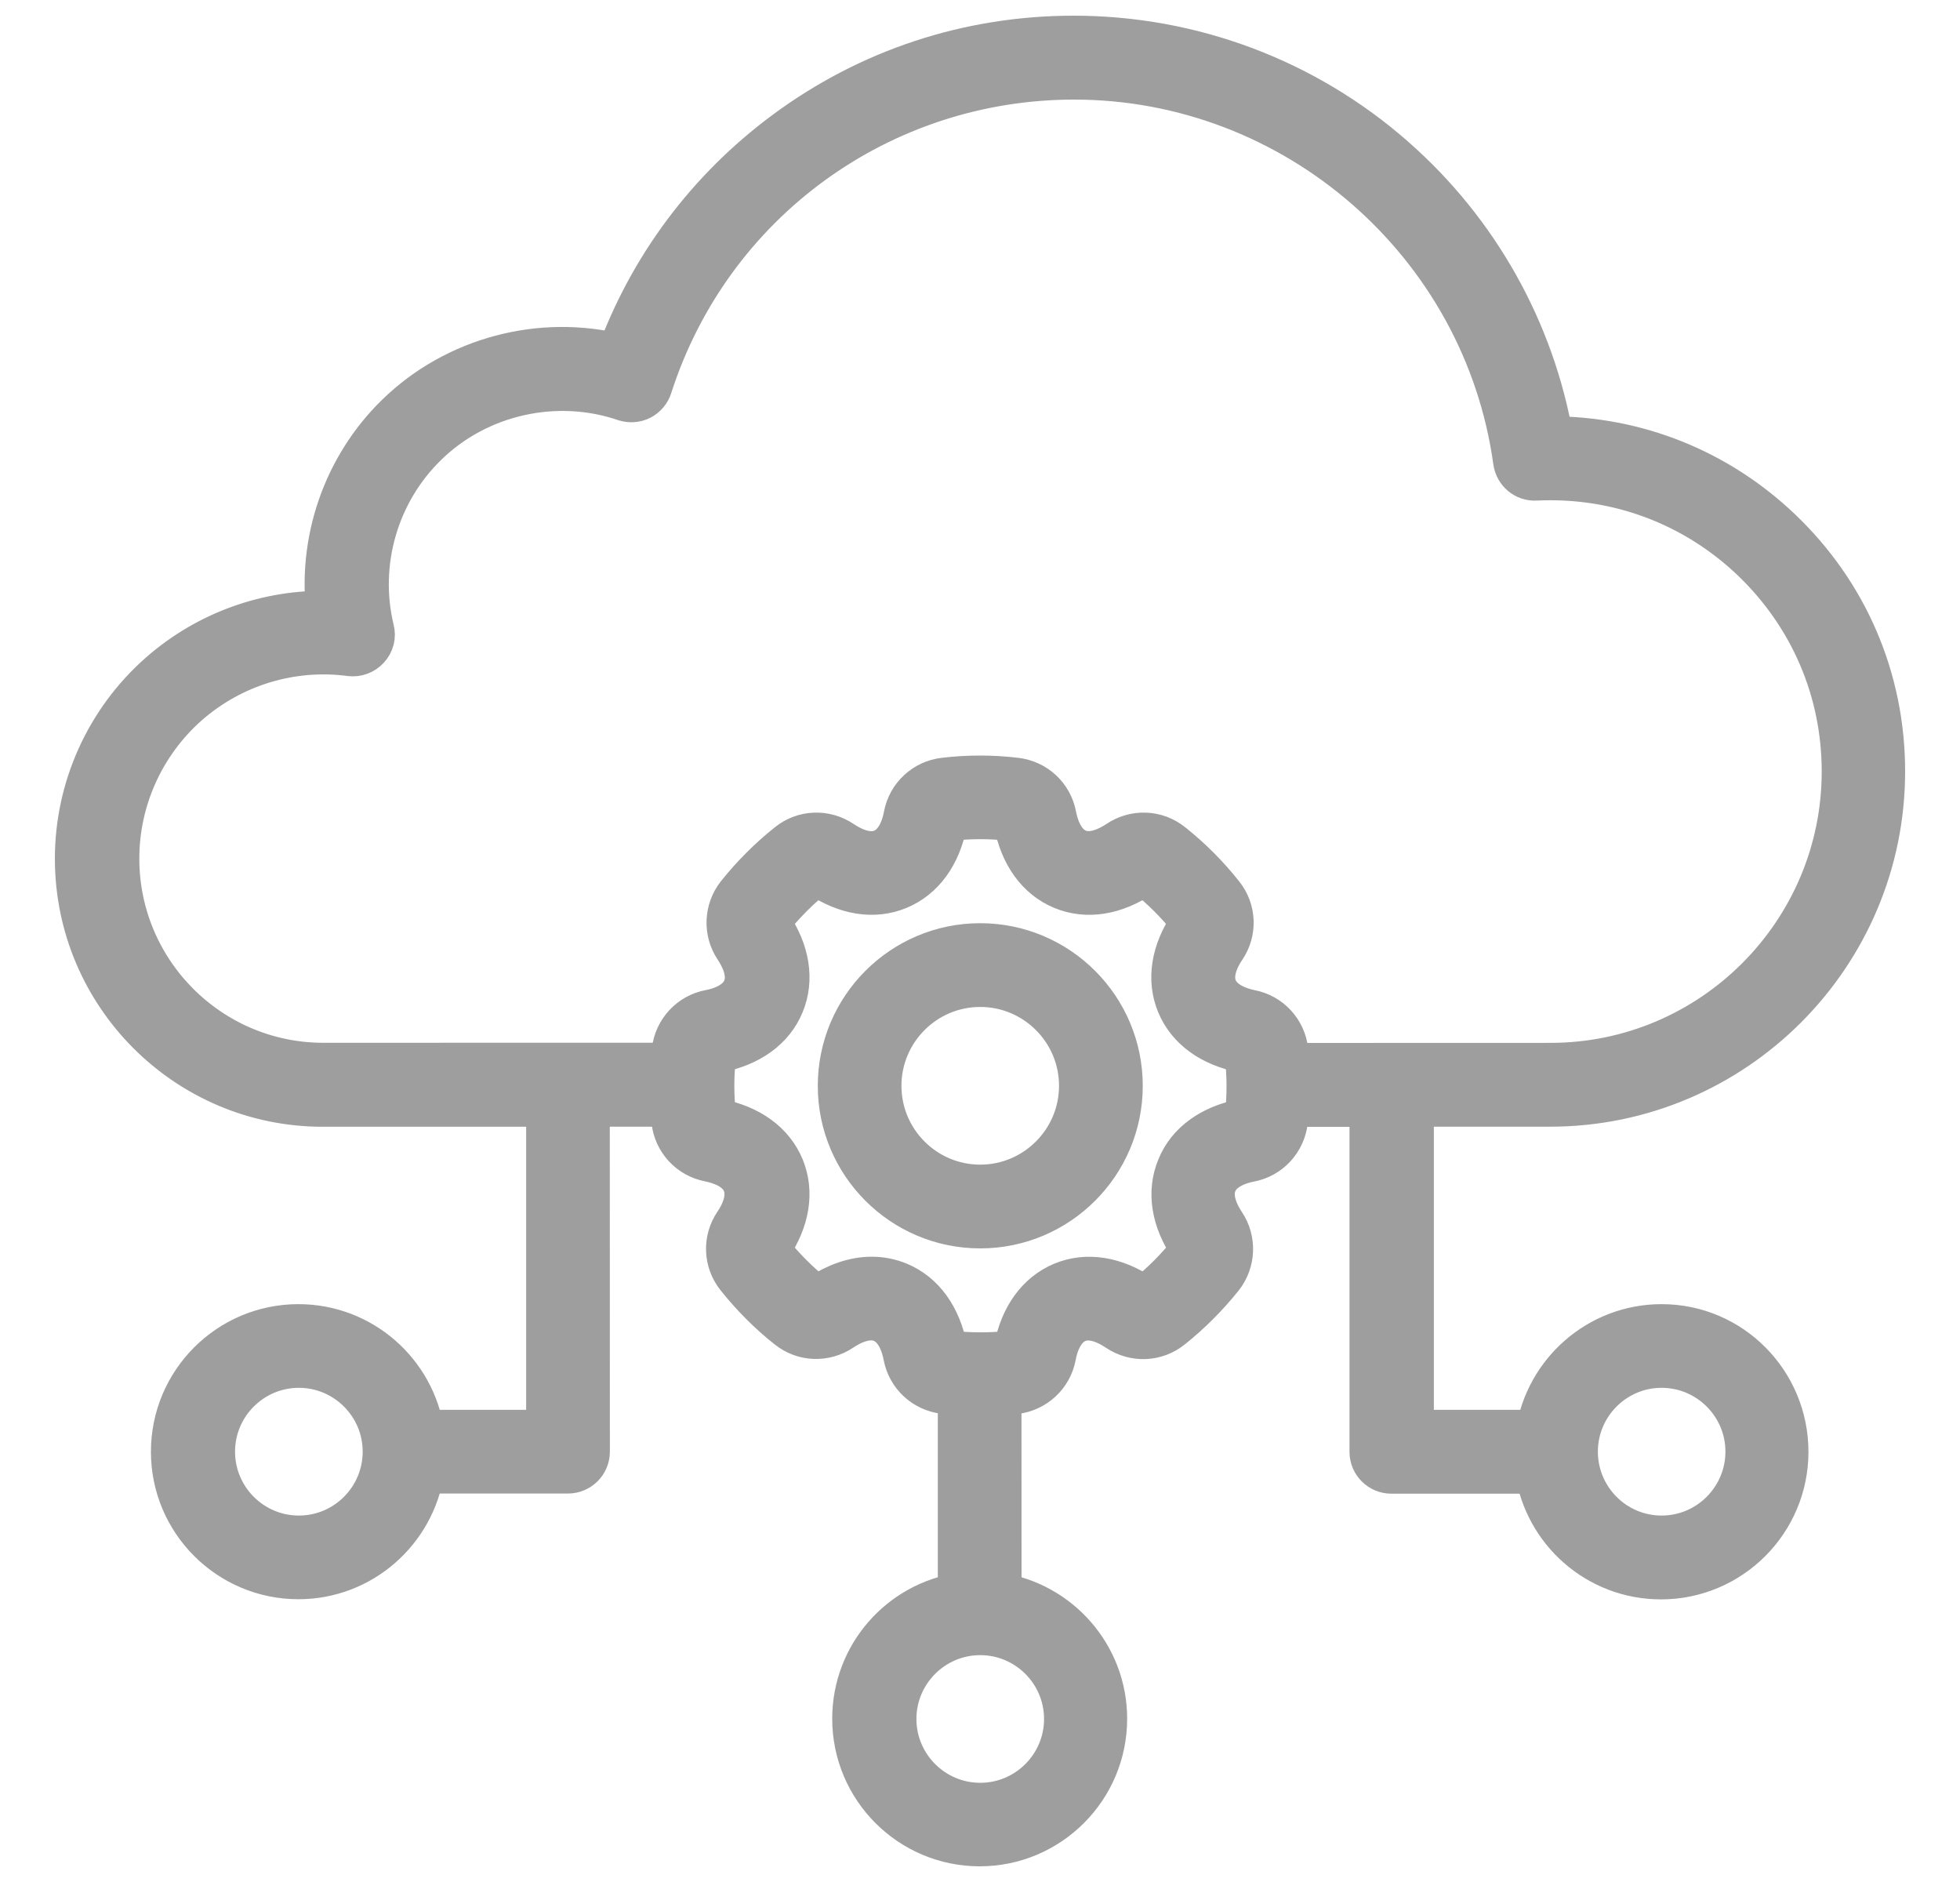 <svg width="25" height="24" viewBox="0 0 25 24" fill="none" xmlns="http://www.w3.org/2000/svg">
<mask id="path-1-outside-1_8706_34906" maskUnits="userSpaceOnUse" x="0" y="-0.5" width="25" height="25" fill="black">
<rect fill="white" y="-0.5" width="25" height="25"/>
<path d="M21.194 16.931C20.403 16.931 19.746 17.516 19.631 18.279H17.989V14.068H19.771C22.102 14.068 24 12.171 24 9.837C24 8.668 23.535 7.581 22.688 6.775C21.893 6.018 20.865 5.608 19.774 5.608H19.771C19.533 4.228 18.824 2.962 17.763 2.032C16.64 1.043 15.194 0.5 13.695 0.5C12.363 0.5 11.096 0.918 10.03 1.708C9.047 2.437 8.314 3.42 7.898 4.56C6.907 4.308 5.827 4.59 5.087 5.309C4.411 5.966 4.09 6.909 4.21 7.835C3.429 7.812 2.657 8.086 2.061 8.609C1.387 9.2 1 10.055 1 10.95C1 12.671 2.397 14.069 4.117 14.069H7.011V18.279H5.369C5.256 17.516 4.6 16.931 3.806 16.931C2.934 16.931 2.225 17.64 2.225 18.513C2.225 19.385 2.934 20.094 3.806 20.094C4.597 20.094 5.254 19.509 5.369 18.746H7.245C7.375 18.746 7.479 18.64 7.479 18.513L7.478 14.068H8.596C8.601 14.143 8.601 14.219 8.609 14.294C8.636 14.533 8.815 14.726 9.052 14.771C9.187 14.799 9.429 14.871 9.511 15.076C9.597 15.279 9.479 15.503 9.4 15.619C9.265 15.818 9.275 16.079 9.426 16.268C9.615 16.504 9.829 16.721 10.067 16.909C10.256 17.061 10.517 17.07 10.718 16.935C10.834 16.857 11.058 16.738 11.261 16.822C11.465 16.907 11.54 17.149 11.566 17.287C11.611 17.524 11.803 17.702 12.043 17.731C12.116 17.738 12.188 17.738 12.262 17.743V20.354C11.5 20.467 10.915 21.123 10.915 21.918C10.915 22.791 11.624 23.5 12.496 23.5C13.368 23.5 14.077 22.791 14.077 21.918C14.077 21.126 13.492 20.469 12.73 20.354L12.729 17.745C12.801 17.741 12.874 17.741 12.948 17.733C13.186 17.705 13.38 17.526 13.425 17.29C13.45 17.151 13.525 16.909 13.729 16.824C13.933 16.738 14.156 16.859 14.272 16.937C14.474 17.072 14.735 17.063 14.924 16.911C15.16 16.723 15.376 16.506 15.565 16.27C15.713 16.081 15.723 15.82 15.59 15.621C15.513 15.505 15.394 15.281 15.479 15.078C15.562 14.874 15.803 14.799 15.939 14.773C16.176 14.728 16.353 14.534 16.382 14.296C16.39 14.22 16.39 14.145 16.395 14.07H17.513V18.515C17.513 18.645 17.619 18.748 17.747 18.748H19.623C19.736 19.511 20.392 20.096 21.186 20.096C22.058 20.096 22.767 19.387 22.767 18.515C22.767 17.642 22.066 16.931 21.194 16.931L21.194 16.931ZM3.812 19.627C3.198 19.627 2.698 19.127 2.698 18.512C2.698 17.898 3.198 17.398 3.812 17.398C4.426 17.398 4.926 17.898 4.926 18.512C4.926 19.126 4.428 19.627 3.812 19.627ZM13.617 21.921C13.617 22.535 13.117 23.035 12.503 23.035C11.889 23.035 11.389 22.535 11.389 21.921C11.389 21.307 11.889 20.807 12.503 20.807C13.117 20.807 13.617 21.307 13.617 21.921ZM15.923 14.242C15.918 14.279 15.895 14.304 15.857 14.312C15.462 14.39 15.175 14.596 15.053 14.898C14.927 15.2 14.982 15.549 15.209 15.884C15.228 15.915 15.228 15.95 15.206 15.98C15.04 16.188 14.851 16.38 14.643 16.546C14.613 16.568 14.577 16.571 14.548 16.549C14.214 16.323 13.864 16.267 13.562 16.392C13.26 16.518 13.051 16.805 12.976 17.202C12.969 17.239 12.944 17.262 12.906 17.268C12.642 17.298 12.373 17.298 12.108 17.268C12.071 17.263 12.046 17.24 12.038 17.202C11.962 16.805 11.754 16.518 11.452 16.392C11.346 16.349 11.236 16.326 11.12 16.326C10.906 16.326 10.683 16.402 10.464 16.547C10.434 16.567 10.399 16.567 10.369 16.545C10.161 16.378 9.969 16.187 9.806 15.979C9.784 15.948 9.781 15.913 9.803 15.883C10.029 15.549 10.085 15.2 9.96 14.897C9.834 14.595 9.55 14.389 9.155 14.311C9.118 14.303 9.095 14.279 9.089 14.241C9.059 13.979 9.059 13.712 9.089 13.451C9.094 13.413 9.117 13.388 9.155 13.38C9.55 13.302 9.837 13.096 9.96 12.794C10.085 12.493 10.03 12.143 9.803 11.808C9.784 11.777 9.784 11.742 9.806 11.713C9.972 11.504 10.161 11.313 10.369 11.147C10.399 11.124 10.435 11.121 10.464 11.144C10.798 11.37 11.148 11.426 11.45 11.3C11.752 11.174 11.961 10.887 12.036 10.49C12.043 10.453 12.068 10.43 12.106 10.424C12.37 10.394 12.64 10.394 12.904 10.424C12.941 10.429 12.967 10.452 12.975 10.49C13.05 10.887 13.258 11.174 13.56 11.3C13.861 11.426 14.211 11.371 14.546 11.144C14.576 11.124 14.612 11.124 14.641 11.147C14.849 11.313 15.041 11.504 15.204 11.713C15.226 11.743 15.229 11.778 15.207 11.808C14.981 12.142 14.925 12.492 15.05 12.794C15.176 13.096 15.46 13.302 15.855 13.38C15.892 13.388 15.915 13.412 15.921 13.451C15.952 13.713 15.952 13.98 15.923 14.242ZM15.485 12.617C15.399 12.413 15.517 12.189 15.596 12.073C15.731 11.875 15.721 11.613 15.57 11.425C15.382 11.188 15.167 10.972 14.929 10.783C14.74 10.632 14.479 10.622 14.278 10.758C14.162 10.835 13.938 10.954 13.735 10.87C13.531 10.785 13.456 10.543 13.43 10.405C13.385 10.168 13.194 9.99 12.953 9.962C12.653 9.926 12.347 9.926 12.047 9.962C11.809 9.989 11.615 10.168 11.57 10.405C11.545 10.543 11.47 10.785 11.266 10.87C11.062 10.956 10.838 10.835 10.723 10.758C10.521 10.622 10.26 10.632 10.072 10.783C9.835 10.972 9.619 11.188 9.43 11.425C9.282 11.613 9.272 11.875 9.405 12.073C9.482 12.189 9.601 12.413 9.516 12.617C9.433 12.82 9.192 12.896 9.056 12.921C8.819 12.966 8.642 13.16 8.613 13.399C8.605 13.464 8.605 13.532 8.6 13.597L4.124 13.598C2.664 13.598 1.477 12.411 1.477 10.949C1.477 10.187 1.806 9.463 2.376 8.96C2.95 8.457 3.714 8.223 4.47 8.323C4.548 8.333 4.623 8.305 4.676 8.247C4.729 8.189 4.749 8.112 4.729 8.036C4.521 7.175 4.787 6.261 5.421 5.647C6.089 4.995 7.095 4.771 7.978 5.073C8.038 5.092 8.104 5.088 8.159 5.06C8.213 5.032 8.257 4.982 8.276 4.921C9.035 2.558 11.218 0.97 13.701 0.97C16.532 0.97 18.958 3.082 19.345 5.882C19.363 6.003 19.466 6.091 19.589 6.084C20.627 6.034 21.615 6.401 22.369 7.117C23.12 7.835 23.536 8.8 23.536 9.839C23.536 11.911 21.849 13.599 19.777 13.599L16.4 13.6C16.395 13.532 16.395 13.466 16.387 13.399C16.36 13.16 16.181 12.966 15.944 12.921C15.809 12.893 15.57 12.818 15.485 12.616L15.485 12.617ZM21.194 19.627C20.58 19.627 20.081 19.127 20.081 18.512C20.081 17.898 20.58 17.398 21.194 17.398C21.808 17.398 22.308 17.898 22.308 18.512C22.308 19.126 21.808 19.627 21.194 19.627ZM12.503 12.073C11.525 12.073 10.731 12.868 10.731 13.847C10.731 14.825 11.525 15.62 12.503 15.62C13.481 15.62 14.276 14.825 14.276 13.847C14.276 12.868 13.481 12.073 12.503 12.073ZM12.503 15.152C11.784 15.152 11.198 14.567 11.198 13.847C11.198 13.127 11.783 12.541 12.503 12.541C13.222 12.541 13.808 13.126 13.808 13.847C13.808 14.566 13.222 15.152 12.503 15.152Z"/>
</mask>
<path d="M21.194 16.931C20.403 16.931 19.746 17.516 19.631 18.279H17.989V14.068H19.771C22.102 14.068 24 12.171 24 9.837C24 8.668 23.535 7.581 22.688 6.775C21.893 6.018 20.865 5.608 19.774 5.608H19.771C19.533 4.228 18.824 2.962 17.763 2.032C16.64 1.043 15.194 0.5 13.695 0.5C12.363 0.5 11.096 0.918 10.03 1.708C9.047 2.437 8.314 3.42 7.898 4.56C6.907 4.308 5.827 4.59 5.087 5.309C4.411 5.966 4.09 6.909 4.21 7.835C3.429 7.812 2.657 8.086 2.061 8.609C1.387 9.2 1 10.055 1 10.95C1 12.671 2.397 14.069 4.117 14.069H7.011V18.279H5.369C5.256 17.516 4.6 16.931 3.806 16.931C2.934 16.931 2.225 17.64 2.225 18.513C2.225 19.385 2.934 20.094 3.806 20.094C4.597 20.094 5.254 19.509 5.369 18.746H7.245C7.375 18.746 7.479 18.64 7.479 18.513L7.478 14.068H8.596C8.601 14.143 8.601 14.219 8.609 14.294C8.636 14.533 8.815 14.726 9.052 14.771C9.187 14.799 9.429 14.871 9.511 15.076C9.597 15.279 9.479 15.503 9.4 15.619C9.265 15.818 9.275 16.079 9.426 16.268C9.615 16.504 9.829 16.721 10.067 16.909C10.256 17.061 10.517 17.07 10.718 16.935C10.834 16.857 11.058 16.738 11.261 16.822C11.465 16.907 11.54 17.149 11.566 17.287C11.611 17.524 11.803 17.702 12.043 17.731C12.116 17.738 12.188 17.738 12.262 17.743V20.354C11.5 20.467 10.915 21.123 10.915 21.918C10.915 22.791 11.624 23.5 12.496 23.5C13.368 23.5 14.077 22.791 14.077 21.918C14.077 21.126 13.492 20.469 12.73 20.354L12.729 17.745C12.801 17.741 12.874 17.741 12.948 17.733C13.186 17.705 13.38 17.526 13.425 17.29C13.45 17.151 13.525 16.909 13.729 16.824C13.933 16.738 14.156 16.859 14.272 16.937C14.474 17.072 14.735 17.063 14.924 16.911C15.16 16.723 15.376 16.506 15.565 16.27C15.713 16.081 15.723 15.82 15.59 15.621C15.513 15.505 15.394 15.281 15.479 15.078C15.562 14.874 15.803 14.799 15.939 14.773C16.176 14.728 16.353 14.534 16.382 14.296C16.39 14.22 16.39 14.145 16.395 14.07H17.513V18.515C17.513 18.645 17.619 18.748 17.747 18.748H19.623C19.736 19.511 20.392 20.096 21.186 20.096C22.058 20.096 22.767 19.387 22.767 18.515C22.767 17.642 22.066 16.931 21.194 16.931L21.194 16.931ZM3.812 19.627C3.198 19.627 2.698 19.127 2.698 18.512C2.698 17.898 3.198 17.398 3.812 17.398C4.426 17.398 4.926 17.898 4.926 18.512C4.926 19.126 4.428 19.627 3.812 19.627ZM13.617 21.921C13.617 22.535 13.117 23.035 12.503 23.035C11.889 23.035 11.389 22.535 11.389 21.921C11.389 21.307 11.889 20.807 12.503 20.807C13.117 20.807 13.617 21.307 13.617 21.921ZM15.923 14.242C15.918 14.279 15.895 14.304 15.857 14.312C15.462 14.39 15.175 14.596 15.053 14.898C14.927 15.2 14.982 15.549 15.209 15.884C15.228 15.915 15.228 15.95 15.206 15.98C15.04 16.188 14.851 16.38 14.643 16.546C14.613 16.568 14.577 16.571 14.548 16.549C14.214 16.323 13.864 16.267 13.562 16.392C13.26 16.518 13.051 16.805 12.976 17.202C12.969 17.239 12.944 17.262 12.906 17.268C12.642 17.298 12.373 17.298 12.108 17.268C12.071 17.263 12.046 17.24 12.038 17.202C11.962 16.805 11.754 16.518 11.452 16.392C11.346 16.349 11.236 16.326 11.12 16.326C10.906 16.326 10.683 16.402 10.464 16.547C10.434 16.567 10.399 16.567 10.369 16.545C10.161 16.378 9.969 16.187 9.806 15.979C9.784 15.948 9.781 15.913 9.803 15.883C10.029 15.549 10.085 15.2 9.96 14.897C9.834 14.595 9.55 14.389 9.155 14.311C9.118 14.303 9.095 14.279 9.089 14.241C9.059 13.979 9.059 13.712 9.089 13.451C9.094 13.413 9.117 13.388 9.155 13.38C9.55 13.302 9.837 13.096 9.96 12.794C10.085 12.493 10.03 12.143 9.803 11.808C9.784 11.777 9.784 11.742 9.806 11.713C9.972 11.504 10.161 11.313 10.369 11.147C10.399 11.124 10.435 11.121 10.464 11.144C10.798 11.37 11.148 11.426 11.45 11.3C11.752 11.174 11.961 10.887 12.036 10.49C12.043 10.453 12.068 10.43 12.106 10.424C12.37 10.394 12.64 10.394 12.904 10.424C12.941 10.429 12.967 10.452 12.975 10.49C13.05 10.887 13.258 11.174 13.56 11.3C13.861 11.426 14.211 11.371 14.546 11.144C14.576 11.124 14.612 11.124 14.641 11.147C14.849 11.313 15.041 11.504 15.204 11.713C15.226 11.743 15.229 11.778 15.207 11.808C14.981 12.142 14.925 12.492 15.05 12.794C15.176 13.096 15.46 13.302 15.855 13.38C15.892 13.388 15.915 13.412 15.921 13.451C15.952 13.713 15.952 13.98 15.923 14.242ZM15.485 12.617C15.399 12.413 15.517 12.189 15.596 12.073C15.731 11.875 15.721 11.613 15.57 11.425C15.382 11.188 15.167 10.972 14.929 10.783C14.74 10.632 14.479 10.622 14.278 10.758C14.162 10.835 13.938 10.954 13.735 10.87C13.531 10.785 13.456 10.543 13.43 10.405C13.385 10.168 13.194 9.99 12.953 9.962C12.653 9.926 12.347 9.926 12.047 9.962C11.809 9.989 11.615 10.168 11.57 10.405C11.545 10.543 11.47 10.785 11.266 10.87C11.062 10.956 10.838 10.835 10.723 10.758C10.521 10.622 10.26 10.632 10.072 10.783C9.835 10.972 9.619 11.188 9.43 11.425C9.282 11.613 9.272 11.875 9.405 12.073C9.482 12.189 9.601 12.413 9.516 12.617C9.433 12.82 9.192 12.896 9.056 12.921C8.819 12.966 8.642 13.16 8.613 13.399C8.605 13.464 8.605 13.532 8.6 13.597L4.124 13.598C2.664 13.598 1.477 12.411 1.477 10.949C1.477 10.187 1.806 9.463 2.376 8.96C2.95 8.457 3.714 8.223 4.47 8.323C4.548 8.333 4.623 8.305 4.676 8.247C4.729 8.189 4.749 8.112 4.729 8.036C4.521 7.175 4.787 6.261 5.421 5.647C6.089 4.995 7.095 4.771 7.978 5.073C8.038 5.092 8.104 5.088 8.159 5.06C8.213 5.032 8.257 4.982 8.276 4.921C9.035 2.558 11.218 0.97 13.701 0.97C16.532 0.97 18.958 3.082 19.345 5.882C19.363 6.003 19.466 6.091 19.589 6.084C20.627 6.034 21.615 6.401 22.369 7.117C23.12 7.835 23.536 8.8 23.536 9.839C23.536 11.911 21.849 13.599 19.777 13.599L16.4 13.6C16.395 13.532 16.395 13.466 16.387 13.399C16.36 13.16 16.181 12.966 15.944 12.921C15.809 12.893 15.57 12.818 15.485 12.616L15.485 12.617ZM21.194 19.627C20.58 19.627 20.081 19.127 20.081 18.512C20.081 17.898 20.58 17.398 21.194 17.398C21.808 17.398 22.308 17.898 22.308 18.512C22.308 19.126 21.808 19.627 21.194 19.627ZM12.503 12.073C11.525 12.073 10.731 12.868 10.731 13.847C10.731 14.825 11.525 15.62 12.503 15.62C13.481 15.62 14.276 14.825 14.276 13.847C14.276 12.868 13.481 12.073 12.503 12.073ZM12.503 15.152C11.784 15.152 11.198 14.567 11.198 13.847C11.198 13.127 11.783 12.541 12.503 12.541C13.222 12.541 13.808 13.126 13.808 13.847C13.808 14.566 13.222 15.152 12.503 15.152Z" fill="#9E9E9E"/>
<path d="M21.194 16.931C20.403 16.931 19.746 17.516 19.631 18.279H17.989V14.068H19.771C22.102 14.068 24 12.171 24 9.837C24 8.668 23.535 7.581 22.688 6.775C21.893 6.018 20.865 5.608 19.774 5.608H19.771C19.533 4.228 18.824 2.962 17.763 2.032C16.64 1.043 15.194 0.5 13.695 0.5C12.363 0.5 11.096 0.918 10.03 1.708C9.047 2.437 8.314 3.42 7.898 4.56C6.907 4.308 5.827 4.59 5.087 5.309C4.411 5.966 4.09 6.909 4.21 7.835C3.429 7.812 2.657 8.086 2.061 8.609C1.387 9.2 1 10.055 1 10.95C1 12.671 2.397 14.069 4.117 14.069H7.011V18.279H5.369C5.256 17.516 4.6 16.931 3.806 16.931C2.934 16.931 2.225 17.64 2.225 18.513C2.225 19.385 2.934 20.094 3.806 20.094C4.597 20.094 5.254 19.509 5.369 18.746H7.245C7.375 18.746 7.479 18.64 7.479 18.513L7.478 14.068H8.596C8.601 14.143 8.601 14.219 8.609 14.294C8.636 14.533 8.815 14.726 9.052 14.771C9.187 14.799 9.429 14.871 9.511 15.076C9.597 15.279 9.479 15.503 9.4 15.619C9.265 15.818 9.275 16.079 9.426 16.268C9.615 16.504 9.829 16.721 10.067 16.909C10.256 17.061 10.517 17.07 10.718 16.935C10.834 16.857 11.058 16.738 11.261 16.822C11.465 16.907 11.54 17.149 11.566 17.287C11.611 17.524 11.803 17.702 12.043 17.731C12.116 17.738 12.188 17.738 12.262 17.743V20.354C11.5 20.467 10.915 21.123 10.915 21.918C10.915 22.791 11.624 23.5 12.496 23.5C13.368 23.5 14.077 22.791 14.077 21.918C14.077 21.126 13.492 20.469 12.73 20.354L12.729 17.745C12.801 17.741 12.874 17.741 12.948 17.733C13.186 17.705 13.38 17.526 13.425 17.29C13.45 17.151 13.525 16.909 13.729 16.824C13.933 16.738 14.156 16.859 14.272 16.937C14.474 17.072 14.735 17.063 14.924 16.911C15.16 16.723 15.376 16.506 15.565 16.27C15.713 16.081 15.723 15.82 15.59 15.621C15.513 15.505 15.394 15.281 15.479 15.078C15.562 14.874 15.803 14.799 15.939 14.773C16.176 14.728 16.353 14.534 16.382 14.296C16.39 14.22 16.39 14.145 16.395 14.07H17.513V18.515C17.513 18.645 17.619 18.748 17.747 18.748H19.623C19.736 19.511 20.392 20.096 21.186 20.096C22.058 20.096 22.767 19.387 22.767 18.515C22.767 17.642 22.066 16.931 21.194 16.931L21.194 16.931ZM3.812 19.627C3.198 19.627 2.698 19.127 2.698 18.512C2.698 17.898 3.198 17.398 3.812 17.398C4.426 17.398 4.926 17.898 4.926 18.512C4.926 19.126 4.428 19.627 3.812 19.627ZM13.617 21.921C13.617 22.535 13.117 23.035 12.503 23.035C11.889 23.035 11.389 22.535 11.389 21.921C11.389 21.307 11.889 20.807 12.503 20.807C13.117 20.807 13.617 21.307 13.617 21.921ZM15.923 14.242C15.918 14.279 15.895 14.304 15.857 14.312C15.462 14.39 15.175 14.596 15.053 14.898C14.927 15.2 14.982 15.549 15.209 15.884C15.228 15.915 15.228 15.95 15.206 15.98C15.04 16.188 14.851 16.38 14.643 16.546C14.613 16.568 14.577 16.571 14.548 16.549C14.214 16.323 13.864 16.267 13.562 16.392C13.26 16.518 13.051 16.805 12.976 17.202C12.969 17.239 12.944 17.262 12.906 17.268C12.642 17.298 12.373 17.298 12.108 17.268C12.071 17.263 12.046 17.24 12.038 17.202C11.962 16.805 11.754 16.518 11.452 16.392C11.346 16.349 11.236 16.326 11.12 16.326C10.906 16.326 10.683 16.402 10.464 16.547C10.434 16.567 10.399 16.567 10.369 16.545C10.161 16.378 9.969 16.187 9.806 15.979C9.784 15.948 9.781 15.913 9.803 15.883C10.029 15.549 10.085 15.2 9.96 14.897C9.834 14.595 9.55 14.389 9.155 14.311C9.118 14.303 9.095 14.279 9.089 14.241C9.059 13.979 9.059 13.712 9.089 13.451C9.094 13.413 9.117 13.388 9.155 13.38C9.55 13.302 9.837 13.096 9.96 12.794C10.085 12.493 10.03 12.143 9.803 11.808C9.784 11.777 9.784 11.742 9.806 11.713C9.972 11.504 10.161 11.313 10.369 11.147C10.399 11.124 10.435 11.121 10.464 11.144C10.798 11.37 11.148 11.426 11.45 11.3C11.752 11.174 11.961 10.887 12.036 10.49C12.043 10.453 12.068 10.43 12.106 10.424C12.37 10.394 12.64 10.394 12.904 10.424C12.941 10.429 12.967 10.452 12.975 10.49C13.05 10.887 13.258 11.174 13.56 11.3C13.861 11.426 14.211 11.371 14.546 11.144C14.576 11.124 14.612 11.124 14.641 11.147C14.849 11.313 15.041 11.504 15.204 11.713C15.226 11.743 15.229 11.778 15.207 11.808C14.981 12.142 14.925 12.492 15.05 12.794C15.176 13.096 15.46 13.302 15.855 13.38C15.892 13.388 15.915 13.412 15.921 13.451C15.952 13.713 15.952 13.98 15.923 14.242ZM15.485 12.617C15.399 12.413 15.517 12.189 15.596 12.073C15.731 11.875 15.721 11.613 15.57 11.425C15.382 11.188 15.167 10.972 14.929 10.783C14.74 10.632 14.479 10.622 14.278 10.758C14.162 10.835 13.938 10.954 13.735 10.87C13.531 10.785 13.456 10.543 13.43 10.405C13.385 10.168 13.194 9.99 12.953 9.962C12.653 9.926 12.347 9.926 12.047 9.962C11.809 9.989 11.615 10.168 11.57 10.405C11.545 10.543 11.47 10.785 11.266 10.87C11.062 10.956 10.838 10.835 10.723 10.758C10.521 10.622 10.26 10.632 10.072 10.783C9.835 10.972 9.619 11.188 9.43 11.425C9.282 11.613 9.272 11.875 9.405 12.073C9.482 12.189 9.601 12.413 9.516 12.617C9.433 12.82 9.192 12.896 9.056 12.921C8.819 12.966 8.642 13.16 8.613 13.399C8.605 13.464 8.605 13.532 8.6 13.597L4.124 13.598C2.664 13.598 1.477 12.411 1.477 10.949C1.477 10.187 1.806 9.463 2.376 8.96C2.95 8.457 3.714 8.223 4.47 8.323C4.548 8.333 4.623 8.305 4.676 8.247C4.729 8.189 4.749 8.112 4.729 8.036C4.521 7.175 4.787 6.261 5.421 5.647C6.089 4.995 7.095 4.771 7.978 5.073C8.038 5.092 8.104 5.088 8.159 5.06C8.213 5.032 8.257 4.982 8.276 4.921C9.035 2.558 11.218 0.97 13.701 0.97C16.532 0.97 18.958 3.082 19.345 5.882C19.363 6.003 19.466 6.091 19.589 6.084C20.627 6.034 21.615 6.401 22.369 7.117C23.12 7.835 23.536 8.8 23.536 9.839C23.536 11.911 21.849 13.599 19.777 13.599L16.4 13.6C16.395 13.532 16.395 13.466 16.387 13.399C16.36 13.16 16.181 12.966 15.944 12.921C15.809 12.893 15.57 12.818 15.485 12.616L15.485 12.617ZM21.194 19.627C20.58 19.627 20.081 19.127 20.081 18.512C20.081 17.898 20.58 17.398 21.194 17.398C21.808 17.398 22.308 17.898 22.308 18.512C22.308 19.126 21.808 19.627 21.194 19.627ZM12.503 12.073C11.525 12.073 10.731 12.868 10.731 13.847C10.731 14.825 11.525 15.62 12.503 15.62C13.481 15.62 14.276 14.825 14.276 13.847C14.276 12.868 13.481 12.073 12.503 12.073ZM12.503 15.152C11.784 15.152 11.198 14.567 11.198 13.847C11.198 13.127 11.783 12.541 12.503 12.541C13.222 12.541 13.808 13.126 13.808 13.847C13.808 14.566 13.222 15.152 12.503 15.152Z" stroke="#9E9E9E" stroke-width="0.6" stroke-linejoin="round" mask="url(#path-1-outside-1_8706_34906)"/>
</svg>
